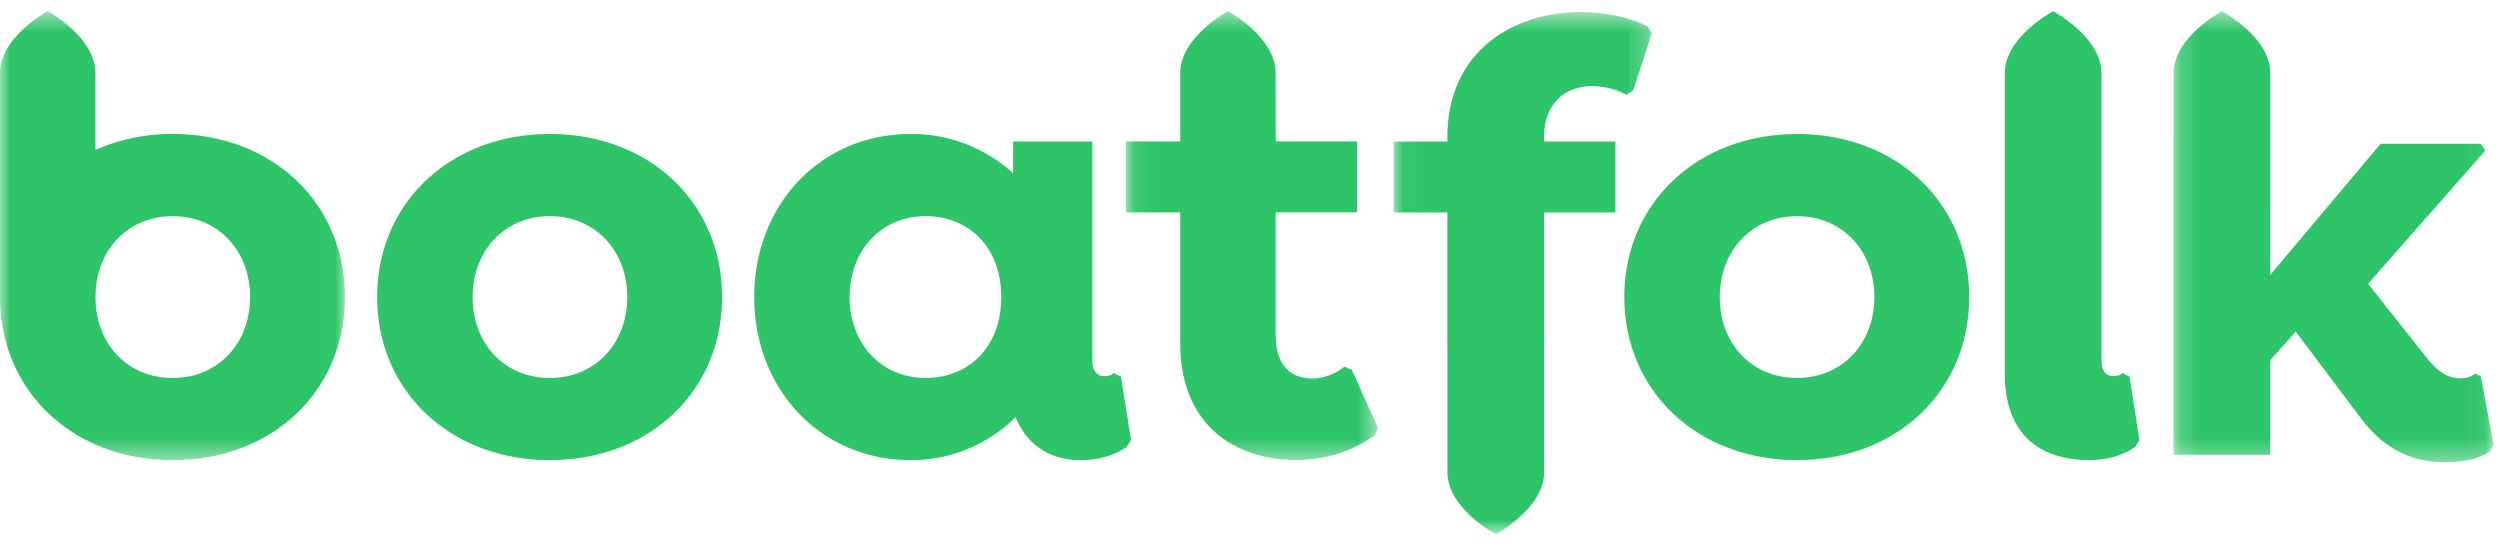 <svg width="123" height="27" viewBox="0 0 123 27" xmlns="http://www.w3.org/2000/svg" xmlns:xlink="http://www.w3.org/1999/xlink"><defs><path id="a" d="M.045.533h12.703v25.69H.045z"/><path id="c" d="M0 .493h16.971v22.085H0z"/><path id="e" d="M.097.493h12.398v22.08H.097z"/><path id="g" d="M.181.493h15.745v22.19H.18z"/></defs><g fill="none" fill-rule="evenodd"><path d="M27.057 6.592c-4.91 0-8.5 3.401-8.5 8.022 0 4.622 3.59 8.023 8.5 8.023s8.47-3.397 8.47-8.023c0-4.625-3.56-8.022-8.47-8.022m0 12.003c-2.235 0-3.803-1.683-3.803-3.98 0-2.298 1.594-3.98 3.803-3.98 2.21 0 3.804 1.682 3.804 3.98 0 2.297-1.594 3.98-3.804 3.98M54.788 18.352c-.093.093-.213.155-.43.155-.398 0-.615-.243-.615-.827V6.963h-3.896v1.56a7.382 7.382 0 0 0-5.035-1.931c-4.48 0-7.704 3.52-7.704 8.022 0 4.502 3.224 8.023 7.704 8.023a7.27 7.27 0 0 0 5.154-2.111c.585 1.435 1.78 2.111 3.192 2.111.86 0 1.656-.216 2.272-.644l.217-.337-.492-3.119-.367-.185zm-9.24.243c-2.241 0-3.747-1.745-3.747-3.98 0-2.236 1.506-3.98 3.746-3.98 2.09 0 3.715 1.5 3.715 3.98 0 2.478-1.625 3.98-3.715 3.98z" fill="#2EC468"/><g transform="translate(68.526 .06)"><mask id="b" fill="#fff"><use xlink:href="#a"/></mask><path d="M7.44 6.687c0-1.714 1.107-2.514 2.364-2.51.523 0 1.165.124 1.687.43l.336-.217.921-2.819-.216-.336C11.584.75 10.353.533 9.22.533c-3.25 0-6.536 1.9-6.536 6.154v.216H.045v3.49h2.64v6.8h.004v5.99c0 1.78 2.378 3.04 2.378 3.04s2.377-1.264 2.377-3.04v-6.596H7.44v-6.194h3.511v-3.49H7.44v-.216z" fill="#2EC468" mask="url(#b)"/></g><path d="M88.416 6.592c-4.91 0-8.5 3.401-8.5 8.022 0 4.622 3.59 8.023 8.5 8.023s8.47-3.397 8.47-8.023c0-4.625-3.56-8.022-8.47-8.022m0 12.003c-2.236 0-3.803-1.683-3.803-3.98 0-2.298 1.594-3.98 3.803-3.98 2.21 0 3.803 1.682 3.803 3.98 0 2.297-1.594 3.98-3.803 3.98" fill="#2EC468"/><g transform="translate(0 .06)"><mask id="d" fill="#fff"><use xlink:href="#c"/></mask><path d="M8.501 6.532a9.38 9.38 0 0 0-3.808.782V3.532c0-1.78-2.346-3.04-2.346-3.04S0 1.758 0 3.533v11.023c0 4.621 3.59 8.023 8.501 8.023 4.91 0 8.47-3.398 8.47-8.023 0-4.626-3.56-8.023-8.47-8.023m0 12.003c-2.236 0-3.803-1.683-3.803-3.98 0-2.297 1.594-3.98 3.803-3.98 2.21 0 3.803 1.683 3.803 3.98 0 2.297-1.594 3.98-3.803 3.98" fill="#2EC468" mask="url(#d)"/></g><g transform="translate(55.301 .06)"><mask id="f" fill="#fff"><use xlink:href="#e"/></mask><path d="M10.839 17.979c-.43.366-1.045.583-1.537.583-1.075 0-1.841-.583-1.841-2.174v-6h4.007v-3.49H7.464l-.003-3.365c0-1.78-2.347-3.04-2.347-3.04s-2.346 1.263-2.346 3.04v3.366H.098v3.49h2.67v6.459c0 4.011 2.7 5.725 5.707 5.725 1.47 0 2.82-.46 3.865-1.223l.155-.367-1.289-2.85-.367-.154z" fill="#2EC468" mask="url(#f)"/></g><path d="M104.435 18.348c-.093.093-.217.154-.46.154-.368 0-.585-.243-.585-.826V3.592c0-1.78-2.377-3.04-2.377-3.04s-2.378 1.264-2.378 3.04v14.791c0 2.876 1.598 4.254 4.175 4.254.828 0 1.625-.216 2.24-.645l.213-.335-.491-3.124-.337-.185z" fill="#2EC468"/><g transform="translate(106.756 .06)"><mask id="h" fill="#fff"><use xlink:href="#g"/></mask><path d="M15.306 18.465l-.275-.155c-.181.15-.398.243-.735.243-.553 0-1.013-.243-1.536-.857l-3.006-3.795 5.769-6.552-.212-.335h-4.942l-5.433 6.458v-3.344h.005V3.533c0-1.78-2.378-3.04-2.378-3.04S.185 1.756.185 3.533v3.246H.181v15.538h4.755v-4.652l1.258-1.409 3.223 4.285c1.076 1.41 2.365 2.143 4.144 2.143.921 0 1.625-.155 2.21-.552l.155-.336-.62-3.331z" fill="#2EC468" mask="url(#h)"/></g></g></svg>